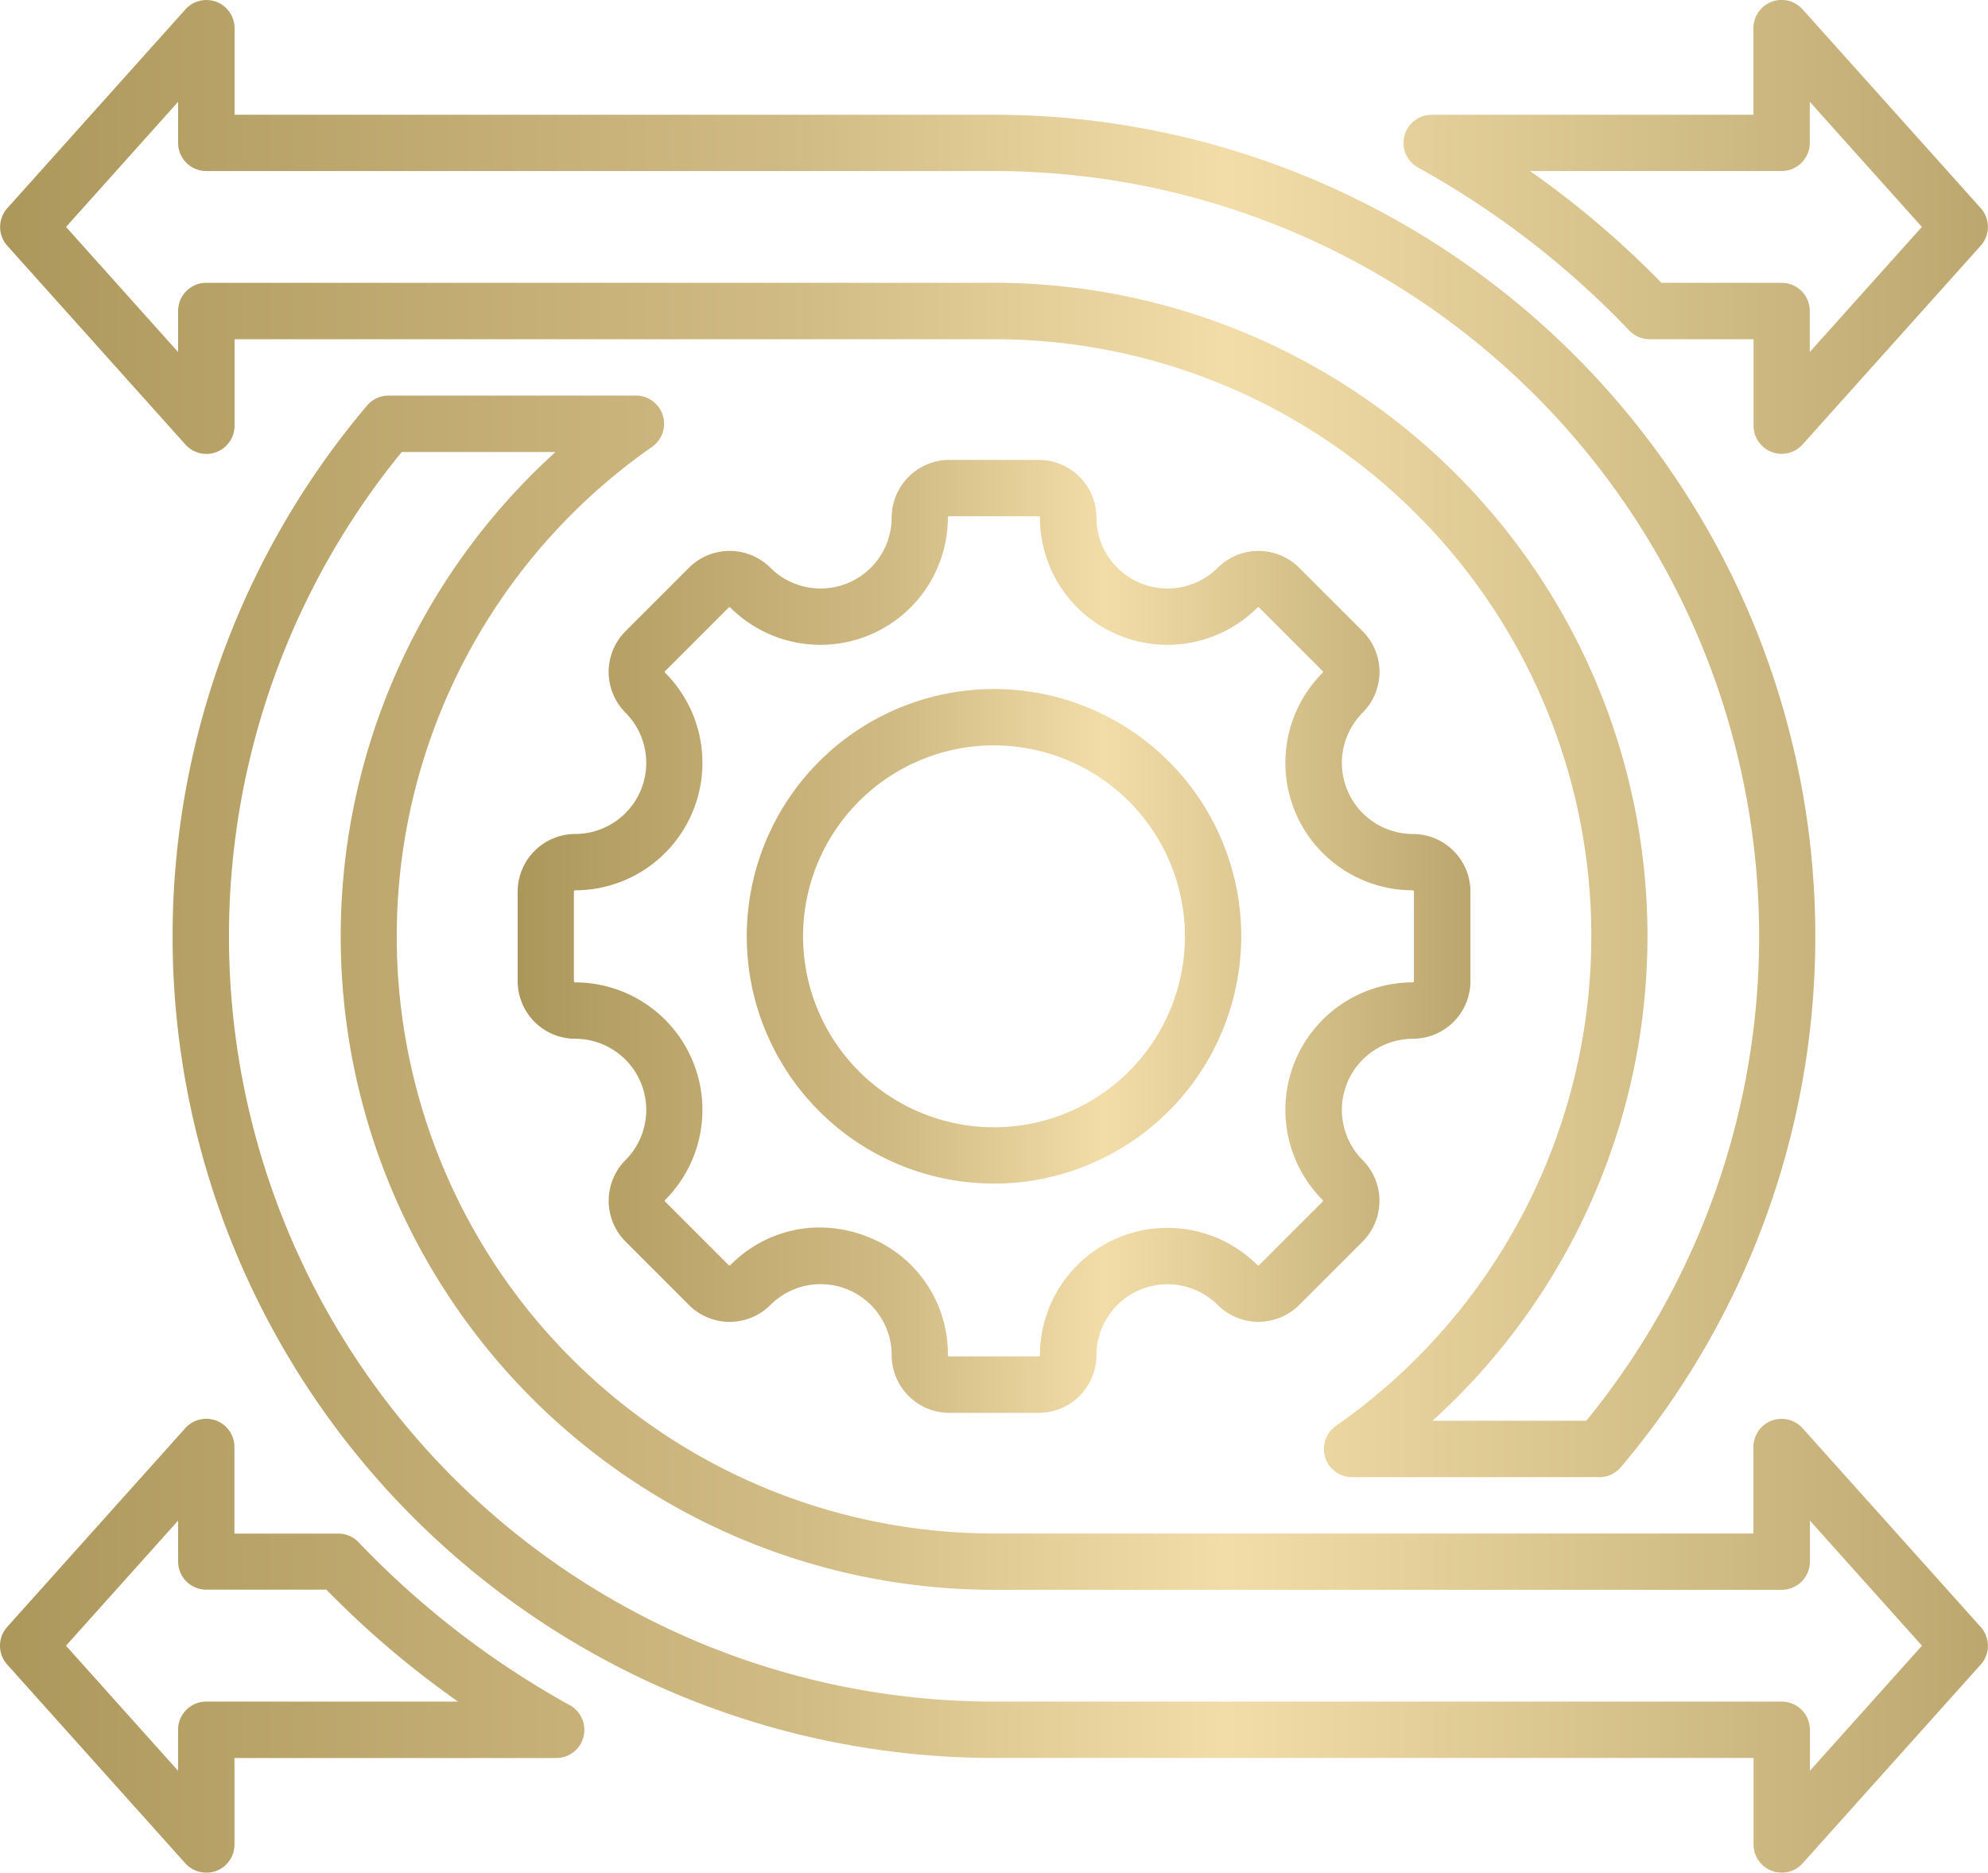 <svg xmlns="http://www.w3.org/2000/svg" xmlns:xlink="http://www.w3.org/1999/xlink" width="59.946" height="56.458" viewBox="0 0 59.946 56.458">
  <defs>
    <linearGradient id="linear-gradient" y1="0.5" x2="1" y2="0.5" gradientUnits="objectBoundingBox">
      <stop offset="0" stop-color="#ac975b"/>
      <stop offset="0.399" stop-color="#d1bb84"/>
      <stop offset="0.616" stop-color="#f2dda9"/>
      <stop offset="1" stop-color="#bba76e"/>
    </linearGradient>
  </defs>
  <g id="flexibility" transform="translate(-9 -23.373)">
    <g id="Group_412" data-name="Group 412" transform="translate(24.606 37.235)">
      <path id="Path_1612" data-name="Path 1612" d="M153.323,166.34h-2.7a1.739,1.739,0,0,1-1.737-1.737,2.142,2.142,0,0,0-3.657-1.515,1.738,1.738,0,0,1-2.457,0l-1.912-1.912a1.74,1.74,0,0,1,0-2.457,2.144,2.144,0,0,0-1.515-3.657,1.739,1.739,0,0,1-1.737-1.737v-2.7a1.739,1.739,0,0,1,1.737-1.737,2.144,2.144,0,0,0,1.515-3.657,1.738,1.738,0,0,1,0-2.457l1.912-1.912a1.738,1.738,0,0,1,2.457,0,2.144,2.144,0,0,0,3.657-1.515,1.739,1.739,0,0,1,1.737-1.737h2.7a1.739,1.739,0,0,1,1.737,1.737,2.144,2.144,0,0,0,3.657,1.515,1.74,1.74,0,0,1,2.457,0l1.912,1.912a1.738,1.738,0,0,1,0,2.457,2.144,2.144,0,0,0,1.515,3.657,1.739,1.739,0,0,1,1.737,1.737v2.7a1.739,1.739,0,0,1-1.737,1.737,2.144,2.144,0,0,0-1.515,3.657,1.74,1.74,0,0,1,0,2.457l-1.912,1.912a1.74,1.74,0,0,1-2.457,0,2.144,2.144,0,0,0-3.657,1.515A1.739,1.739,0,0,1,153.323,166.34Zm-6.608-5.588a3.9,3.9,0,0,1,1.494.3,3.781,3.781,0,0,1,2.371,3.549.039.039,0,0,0,.038.038h2.7a.039.039,0,0,0,.038-.038,3.843,3.843,0,0,1,6.557-2.716.038.038,0,0,0,.054,0l1.912-1.912a.038.038,0,0,0,0-.054,3.843,3.843,0,0,1,2.716-6.557.039.039,0,0,0,.038-.038v-2.7a.039.039,0,0,0-.038-.038,3.843,3.843,0,0,1-2.716-6.557.038.038,0,0,0,0-.054l-1.912-1.912a.038.038,0,0,0-.054,0,3.843,3.843,0,0,1-6.557-2.716.039.039,0,0,0-.038-.039h-2.7a.039.039,0,0,0-.038.039,3.843,3.843,0,0,1-6.557,2.716.038.038,0,0,0-.054,0l-1.912,1.912a.038.038,0,0,0,0,.054,3.843,3.843,0,0,1-2.716,6.557.039.039,0,0,0-.038.038v2.7a.039.039,0,0,0,.038.038,3.843,3.843,0,0,1,2.716,6.557.038.038,0,0,0,0,.054l1.912,1.912a.038.038,0,0,0,.054,0,3.789,3.789,0,0,1,2.692-1.135Zm5.256-1.324a7.455,7.455,0,1,1,7.455-7.455A7.464,7.464,0,0,1,151.971,159.429Zm0-13.212a5.757,5.757,0,1,0,5.757,5.757A5.763,5.763,0,0,0,151.971,146.217Z" transform="translate(-137.604 -137.606)" fill="url(#linear-gradient)"/>
    </g>
    <g id="Group_413" data-name="Group 413" transform="translate(9 23.373)">
      <path id="Path_1613" data-name="Path 1613" d="M62.726,79.831a.849.849,0,0,1-.849-.849V76.373h-22.9A24.77,24.77,0,0,1,20.068,35.6a.849.849,0,0,1,.648-.3h7.459a.849.849,0,0,1,.487,1.545A18,18,0,0,0,38.973,69.606h22.9V67a.849.849,0,0,1,1.482-.567l5.371,5.992a.849.849,0,0,1,0,1.134l-5.371,5.992a.85.85,0,0,1-.633.282ZM21.114,37A23.071,23.071,0,0,0,38.973,74.674H62.726a.849.849,0,0,1,.849.849v1.238l3.38-3.772-3.38-3.772v1.238a.849.849,0,0,1-.849.849H38.973A19.7,19.7,0,0,1,25.752,37ZM15.22,79.831a.85.85,0,0,1-.633-.282l-5.37-5.992a.849.849,0,0,1,0-1.134l5.37-5.992A.849.849,0,0,1,16.069,67v2.609H19.2a.849.849,0,0,1,.615.263,26.543,26.543,0,0,0,6.366,4.911.849.849,0,0,1-.411,1.593h-9.7v2.609a.849.849,0,0,1-.849.849Zm-4.23-6.841,3.38,3.771V75.523a.849.849,0,0,1,.849-.849h7.592A28.254,28.254,0,0,1,18.842,71.3H15.22a.849.849,0,0,1-.849-.849V69.218Zm46.24-5.082H49.77a.849.849,0,0,1-.487-1.545A18,18,0,0,0,38.973,33.6h-22.9v2.608a.849.849,0,0,1-1.482.567l-5.37-5.992a.849.849,0,0,1,0-1.134l5.37-5.992a.849.849,0,0,1,1.482.567v2.609h22.9a24.77,24.77,0,0,1,18.9,40.776.849.849,0,0,1-.648.3Zm-5.035-1.7h4.637A23.071,23.071,0,0,0,38.973,28.53H15.22a.849.849,0,0,1-.849-.849V26.443l-3.38,3.772,3.38,3.772V32.748a.849.849,0,0,1,.849-.849H38.973A19.7,19.7,0,0,1,52.194,66.208ZM62.726,37.056a.849.849,0,0,1-.849-.849V33.6H58.743a.849.849,0,0,1-.615-.263,26.539,26.539,0,0,0-6.366-4.911.849.849,0,0,1,.411-1.593h9.7V24.222a.849.849,0,0,1,1.482-.567l5.371,5.992a.849.849,0,0,1,0,1.134l-5.371,5.992a.85.85,0,0,1-.633.282ZM59.1,31.9h3.623a.849.849,0,0,1,.849.849v1.237l3.38-3.772-3.38-3.772V27.68a.849.849,0,0,1-.849.849H55.135A28.226,28.226,0,0,1,59.1,31.9Z" transform="translate(-9 -23.373)" fill="url(#linear-gradient)"/>
    </g>
  </g>
</svg>
